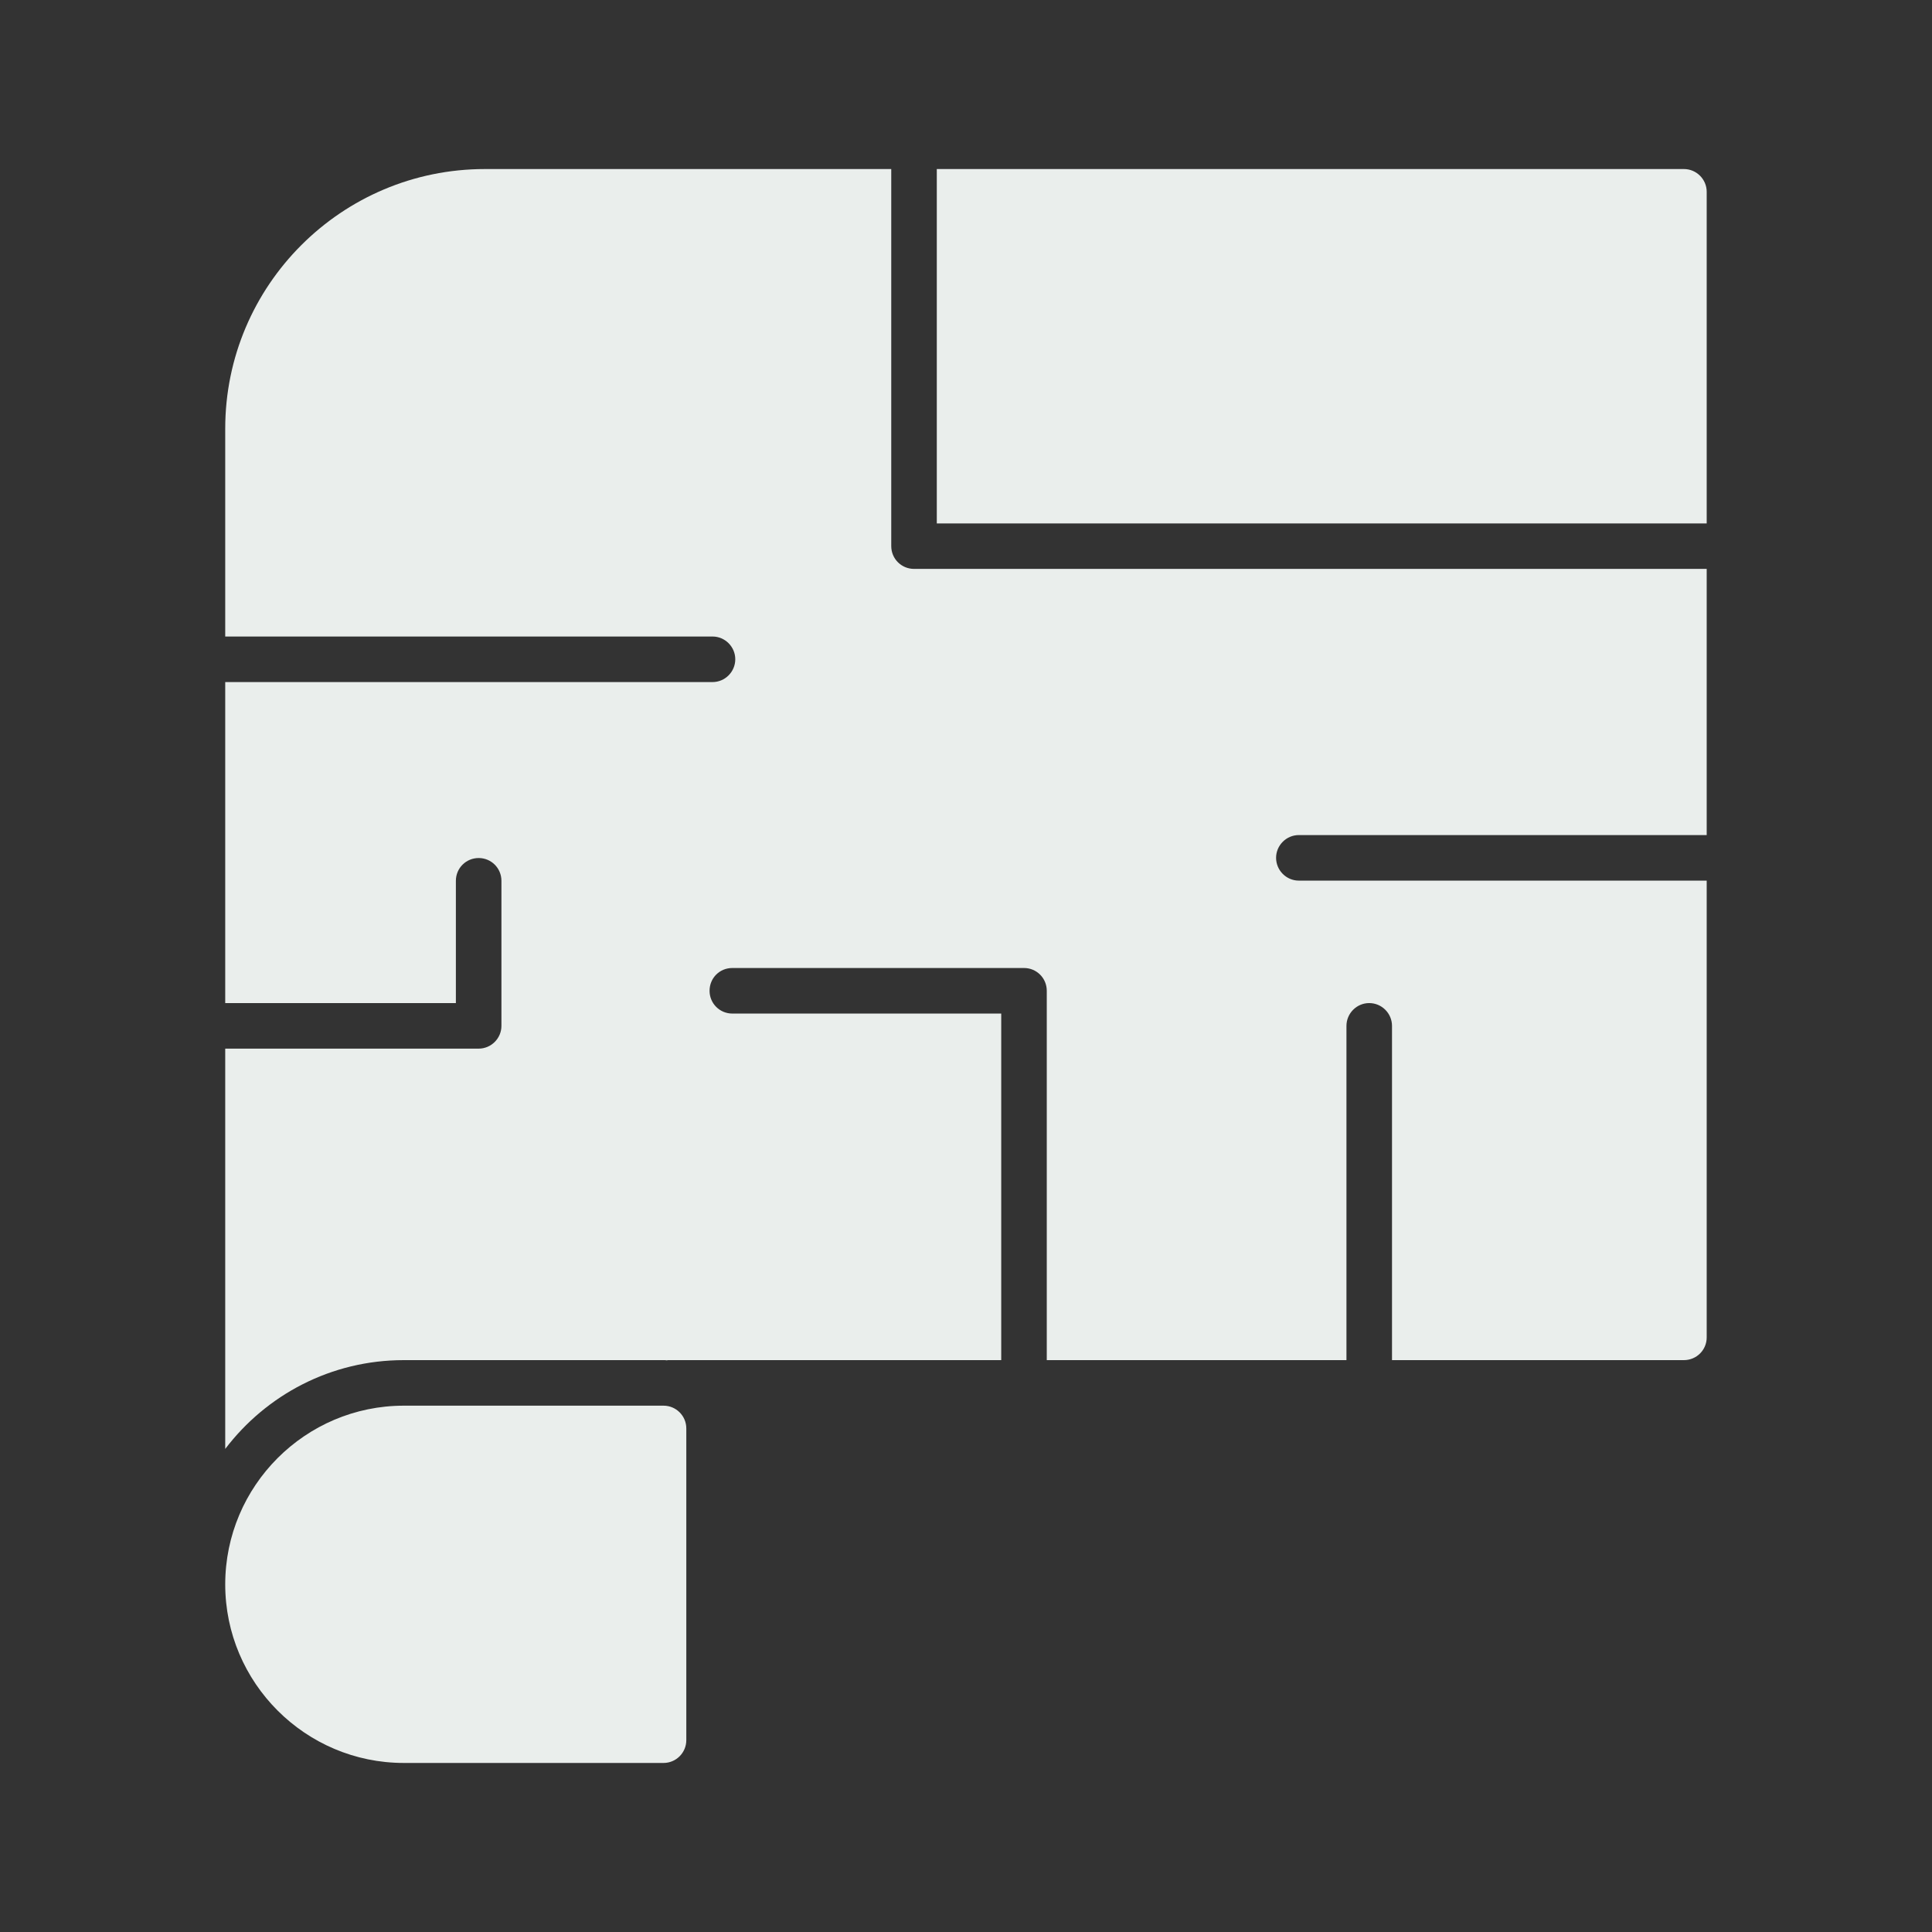 <?xml version="1.0" encoding="UTF-8"?> <svg xmlns="http://www.w3.org/2000/svg" width="26" height="26" viewBox="0 0 26 26" fill="none"><rect x="0" y="0" width="26" height="26" fill="#333333" stroke="none"/><g clip-path="url(#clip0_187_6229)"><path d="M9.236 19.223V23.418C9.236 23.587 9.099 23.725 8.93 23.725H5.434C4.11 23.725 3.031 22.646 3.031 21.322C3.031 19.996 4.11 18.917 5.434 18.917H8.93C9.099 18.917 9.236 19.055 9.236 19.223Z" fill="#EAEEEC"></path><path d="M12.607 7.044H22.968V2.581C22.968 2.413 22.83 2.275 22.662 2.275H12.607V7.044Z" fill="#EAEEEC"></path><path d="M17.173 11.544C17.173 11.713 17.311 11.851 17.479 11.851H22.968V17.998C22.968 18.169 22.83 18.304 22.661 18.304H18.733V13.806C18.733 13.637 18.595 13.499 18.426 13.499C18.258 13.499 18.12 13.637 18.12 13.806V18.304H14.087V13.334C14.087 13.162 13.949 13.027 13.781 13.027H9.855C9.684 13.027 9.549 13.162 9.549 13.334C9.549 13.502 9.684 13.64 9.855 13.64H13.474V18.304H8.985L8.976 18.307C8.961 18.304 8.945 18.304 8.93 18.304H5.434C4.453 18.304 3.583 18.773 3.031 19.499V14.112H6.442C6.61 14.112 6.748 13.974 6.748 13.806V11.854C6.748 11.682 6.61 11.547 6.442 11.547C6.273 11.547 6.135 11.682 6.135 11.854V13.499H3.031V9.179H9.589C9.757 9.179 9.895 9.041 9.895 8.872C9.895 8.704 9.757 8.566 9.589 8.566H3.031V5.768C3.031 3.841 4.597 2.275 6.525 2.275H11.994V7.349C11.994 7.521 12.132 7.656 12.301 7.656H22.968V11.238H17.479C17.311 11.238 17.173 11.376 17.173 11.544Z" fill="#EAEEEC"></path></g><defs><clipPath id="clip0_187_6229"><rect width="26" height="26" fill="white"></rect></clipPath></defs></svg> 